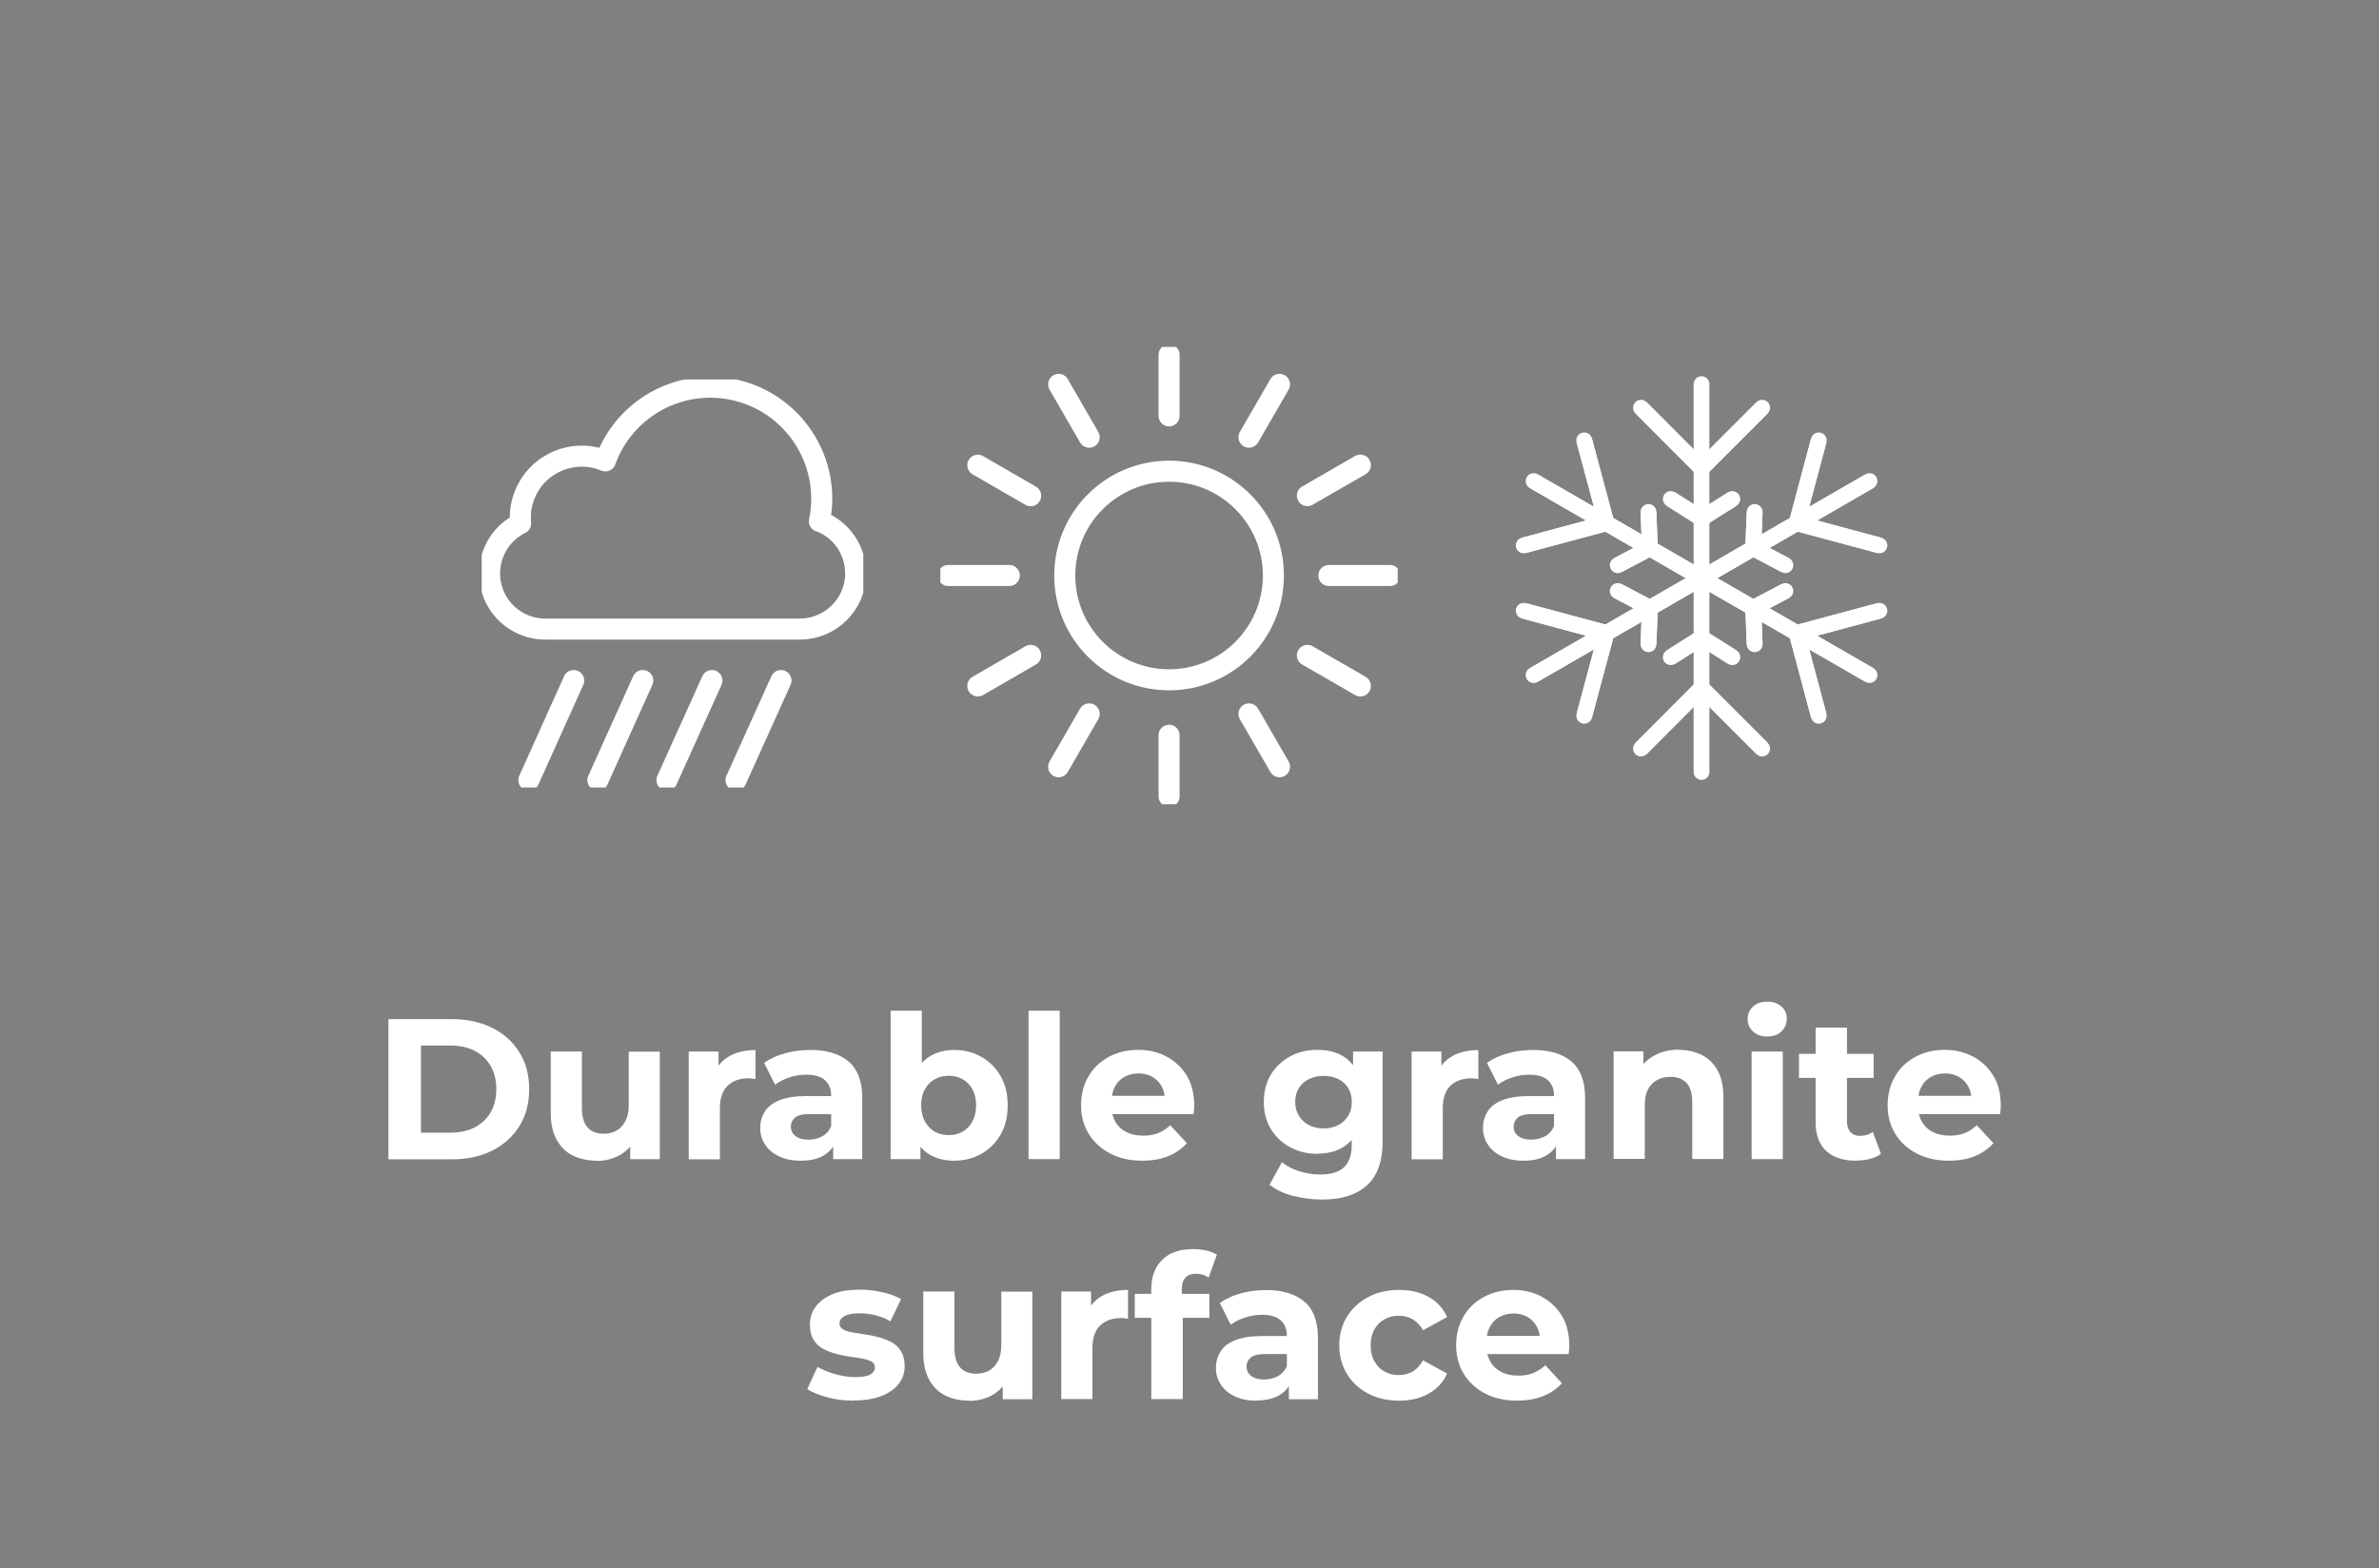 <svg viewBox="0 0 226 149" xmlns="http://www.w3.org/2000/svg" xmlns:xlink="http://www.w3.org/1999/xlink"><rect x="0" y="0" width="226" height="149" fill="#808080" stroke="none"/><clipPath id="a"><path d="m45.76 36.06h36.25v38.76h-36.25z"/></clipPath><clipPath id="b"><path d="m89.33 32.96h43.45v43.45h-43.45z"/></clipPath><clipPath id="c"><path d="m144 35.75h35.29v38.34h-35.29z"/></clipPath><clipPath id="d"><path d="m144 35.75h35.29v38.34h-35.29z"/></clipPath><clipPath id="e"><path d="m144 35.75h35.29v38.34h-35.29z"/></clipPath><clipPath id="f"><path d="m144 35.75h35.29v38.34h-35.29z"/></clipPath><clipPath id="g"><path d="m144 35.75h35.29v38.34h-35.29z"/></clipPath><clipPath id="h"><path d="m144 35.75h35.29v38.34h-35.29z"/></clipPath><clipPath id="i"><path d="m144 35.75h35.29v38.34h-35.29z"/></clipPath><clipPath id="j"><path d="m144 35.75h35.29v38.34h-35.29z"/></clipPath><clipPath id="k"><path d="m144 35.75h35.29v38.34h-35.29z"/></clipPath><clipPath id="l"><path d="m144 35.75h35.29v38.34h-35.29z"/></clipPath><g style="clip-path:url(#a);fill:none;stroke:#fff;stroke-linecap:round;stroke-linejoin:round;stroke-width:2"><path d="m77.84 49.53c1.19-5.73-2.5-11.33-8.22-12.52-5.16-1.07-10.32 1.82-12.11 6.78-2.98-1.24-6.39.17-7.63 3.14-.3.71-.45 1.47-.45 2.24 0 .19 0 .38.03.56-2.62 1.29-3.7 4.46-2.41 7.09.89 1.81 2.74 2.96 4.77 2.95h24.16c2.92 0 5.3-2.36 5.31-5.28 0-2.21-1.36-4.19-3.43-4.97z"/><path d="m54.5 64.66-4.26 9.46"/><path d="m61.06 64.66-4.26 9.46"/><path d="m67.63 64.66-4.27 9.46"/><path d="m74.19 64.66-4.27 9.46"/></g><g style="clip-path:url(#b);fill:none;stroke:#fff;stroke-linecap:round;stroke-linejoin:round;stroke-width:2"><circle cx="111.06" cy="54.68" r="9.91"/><path d="m111.06 75.66v-5.8"/><path d="m111.06 39.51v-5.8"/><path d="m121.55 72.85-2.9-5.02"/><path d="m103.47 41.54-2.9-5.02"/><path d="m129.23 65.17-5.03-2.9"/><path d="m97.91 47.1-5.02-2.9"/><path d="m132.04 54.68h-5.8"/><path d="m95.88 54.68h-5.8"/><path d="m129.23 44.19-5.03 2.9"/><path d="m97.91 62.27-5.02 2.9"/><path d="m121.55 36.52-2.9 5.02"/><path d="m103.47 67.83-2.9 5.02"/></g><g clip-path="url(#c)"><path d="m161.64 54.93v-18.43" fill="none" stroke="#fff" stroke-linecap="round" stroke-linejoin="round" stroke-width="1.5"/></g><path d="m161.64 44.5 5.76-5.76" fill="none" stroke="#fff" stroke-width="1.5"/><path d="m161.64 44.5 5.76-5.76" fill="none" stroke="#fff" stroke-linecap="round" stroke-linejoin="round" stroke-width="1.5"/><path d="m161.64 44.5-5.75-5.76" fill="none" stroke="#fff" stroke-width="1.5"/><path d="m161.64 44.5-5.75-5.76" fill="none" stroke="#fff" stroke-linecap="round" stroke-linejoin="round" stroke-width="1.5"/><path d="m161.64 49.26 2.93-1.85" fill="none" stroke="#fff" stroke-width="1.5"/><path d="m161.64 49.26 2.93-1.85" fill="none" stroke="#fff" stroke-linecap="round" stroke-linejoin="round" stroke-width="1.5"/><path d="m161.64 49.26-2.92-1.85" fill="none" stroke="#fff" stroke-width="1.5"/><path d="m161.64 49.26-2.92-1.85" fill="none" stroke="#fff" stroke-linecap="round" stroke-linejoin="round" stroke-width="1.5"/><g clip-path="url(#d)"><path d="m161.64 54.93v18.42" fill="none" stroke="#fff" stroke-linecap="round" stroke-linejoin="round" stroke-width="1.5"/></g><path d="m161.64 65.36-5.75 5.76" fill="none" stroke="#fff" stroke-width="1.5"/><path d="m161.64 65.36-5.75 5.76" fill="none" stroke="#fff" stroke-linecap="round" stroke-linejoin="round" stroke-width="1.5"/><path d="m161.64 65.36 5.76 5.76" fill="none" stroke="#fff" stroke-width="1.5"/><path d="m161.64 65.36 5.76 5.76" fill="none" stroke="#fff" stroke-linecap="round" stroke-linejoin="round" stroke-width="1.5"/><path d="m161.64 60.59-2.92 1.85" fill="none" stroke="#fff" stroke-width="1.5"/><path d="m161.64 60.59-2.92 1.85" fill="none" stroke="#fff" stroke-linecap="round" stroke-linejoin="round" stroke-width="1.5"/><path d="m161.64 60.59 2.93 1.85" fill="none" stroke="#fff" stroke-width="1.5"/><path d="m161.64 60.59 2.93 1.85" fill="none" stroke="#fff" stroke-linecap="round" stroke-linejoin="round" stroke-width="1.5"/><path d="m161.64 54.93-15.95-9.22" fill="none" stroke="#fff" stroke-width="1.5"/><g clip-path="url(#e)"><path d="m161.64 54.93-15.95-9.22" fill="none" stroke="#fff" stroke-linecap="round" stroke-linejoin="round" stroke-width="1.5"/></g><path d="m152.61 49.71-2.11-7.87" fill="none" stroke="#fff" stroke-width="1.5"/><path d="m152.61 49.71-2.11-7.87" fill="none" stroke="#fff" stroke-linecap="round" stroke-linejoin="round" stroke-width="1.5"/><path d="m152.61 49.71-7.86 2.11" fill="none" stroke="#fff" stroke-width="1.5"/><g clip-path="url(#f)"><path d="m152.61 49.71-7.86 2.11" fill="none" stroke="#fff" stroke-linecap="round" stroke-linejoin="round" stroke-width="1.5"/></g><path d="m156.74 52.09-.14-3.45z" stroke="#fff" stroke-width="1.5"/><path d="m156.74 52.09-.14-3.45" fill="none" stroke="#fff" stroke-linecap="round" stroke-linejoin="round" stroke-width="1.5"/><path d="m156.74 52.09-3.06 1.61" fill="none" stroke="#fff" stroke-width="1.5"/><path d="m156.74 52.09-3.06 1.61" fill="none" stroke="#fff" stroke-linecap="round" stroke-linejoin="round" stroke-width="1.5"/><path d="m161.64 54.93 15.96 9.21" fill="none" stroke="#fff" stroke-width="1.5"/><g clip-path="url(#g)"><path d="m161.64 54.93 15.96 9.21" fill="none" stroke="#fff" stroke-linecap="round" stroke-linejoin="round" stroke-width="1.5"/></g><path d="m170.68 60.14 2.1 7.87" fill="none" stroke="#fff" stroke-width="1.5"/><path d="m170.68 60.14 2.1 7.87" fill="none" stroke="#fff" stroke-linecap="round" stroke-linejoin="round" stroke-width="1.5"/><path d="m170.68 60.14 7.86-2.11" fill="none" stroke="#fff" stroke-width="1.5"/><g clip-path="url(#h)"><path d="m170.68 60.14 7.86-2.11" fill="none" stroke="#fff" stroke-linecap="round" stroke-linejoin="round" stroke-width="1.5"/></g><path d="m166.69 61.21-.14-3.45z" stroke="#fff" stroke-width="1.5"/><path d="m166.55 57.76.14 3.45" fill="none" stroke="#fff" stroke-linecap="round" stroke-linejoin="round" stroke-width="1.5"/><path d="m166.55 57.76 3.06-1.61" fill="none" stroke="#fff" stroke-width="1.5"/><path d="m166.55 57.76 3.06-1.61" fill="none" stroke="#fff" stroke-linecap="round" stroke-linejoin="round" stroke-width="1.5"/><path d="m161.64 54.93-15.95 9.21" fill="none" stroke="#fff" stroke-width="1.5"/><g clip-path="url(#i)"><path d="m161.64 54.93-15.95 9.21" fill="none" stroke="#fff" stroke-linecap="round" stroke-linejoin="round" stroke-width="1.5"/></g><path d="m152.61 60.14-7.86-2.11" fill="none" stroke="#fff" stroke-width="1.5"/><g clip-path="url(#j)"><path d="m152.61 60.14-7.86-2.11" fill="none" stroke="#fff" stroke-linecap="round" stroke-linejoin="round" stroke-width="1.5"/></g><path d="m152.61 60.14-2.11 7.87" fill="none" stroke="#fff" stroke-width="1.5"/><path d="m152.61 60.14-2.11 7.87" fill="none" stroke="#fff" stroke-linecap="round" stroke-linejoin="round" stroke-width="1.5"/><path d="m156.74 57.76-3.06-1.61" fill="none" stroke="#fff" stroke-width="1.5"/><path d="m156.74 57.76-3.06-1.61" fill="none" stroke="#fff" stroke-linecap="round" stroke-linejoin="round" stroke-width="1.5"/><path d="m156.6 61.21.14-3.45z" stroke="#fff" stroke-width="1.5"/><path d="m156.74 57.76-.14 3.45" fill="none" stroke="#fff" stroke-linecap="round" stroke-linejoin="round" stroke-width="1.5"/><path d="m161.64 54.93 15.96-9.22" fill="none" stroke="#fff" stroke-width="1.5"/><g clip-path="url(#k)"><path d="m161.64 54.93 15.96-9.22" fill="none" stroke="#fff" stroke-linecap="round" stroke-linejoin="round" stroke-width="1.5"/></g><path d="m170.68 49.71 7.86 2.11" fill="none" stroke="#fff" stroke-width="1.5"/><g clip-path="url(#l)"><path d="m170.68 49.71 7.86 2.11" fill="none" stroke="#fff" stroke-linecap="round" stroke-linejoin="round" stroke-width="1.5"/></g><path d="m170.68 49.71 2.1-7.87" fill="none" stroke="#fff" stroke-width="1.5"/><path d="m170.68 49.71 2.1-7.87" fill="none" stroke="#fff" stroke-linecap="round" stroke-linejoin="round" stroke-width="1.5"/><path d="m166.55 52.09 3.06 1.61" fill="none" stroke="#fff" stroke-width="1.5"/><path d="m166.55 52.09 3.06 1.61" fill="none" stroke="#fff" stroke-linecap="round" stroke-linejoin="round" stroke-width="1.5"/><path d="m166.55 52.09.14-3.45z" stroke="#fff" stroke-width="1.5"/><path d="m166.55 52.09.14-3.45" fill="none" stroke="#fff" stroke-linecap="round" stroke-linejoin="round" stroke-width="1.5"/><path d="m0 0h226v149h-226z" fill="none"/><g fill="#fff"><path d="m36.9 110.13v-13.3h6.04c1.44 0 2.72.28 3.82.83s1.96 1.32 2.58 2.32c.62.99.93 2.16.93 3.51s-.31 2.51-.93 3.51c-.62.99-1.48 1.77-2.58 2.32s-2.38.83-3.82.83h-6.04zm3.09-2.51h2.79c.89 0 1.66-.17 2.31-.5s1.16-.82 1.52-1.44c.36-.63.54-1.36.54-2.2s-.18-1.58-.54-2.2-.87-1.1-1.52-1.44-1.42-.5-2.31-.5h-2.79v8.29z"/><path d="m56.69 110.28c-.86 0-1.62-.17-2.28-.49-.66-.33-1.17-.84-1.54-1.52s-.55-1.54-.55-2.58v-5.78h2.96v5.32c0 .86.18 1.49.54 1.89s.87.6 1.53.6c.46 0 .86-.1 1.22-.3.35-.2.64-.51.85-.91.21-.41.31-.91.31-1.52v-5.07h2.95v10.22h-2.81v-2.83l.51.84c-.35.71-.86 1.24-1.52 1.61-.66.36-1.38.54-2.17.54z"/><path d="m65.43 110.13v-10.22h2.83v2.91l-.4-.85c.3-.72.79-1.27 1.46-1.64s1.49-.56 2.45-.56v2.76c-.11-.03-.22-.04-.33-.06-.11-.01-.21-.02-.31-.02-.84 0-1.5.23-2 .7s-.74 1.19-.74 2.17v4.83h-2.96z"/><path d="m76.04 110.28c-.79 0-1.46-.14-2.03-.41s-1.01-.64-1.32-1.11-.47-.99-.47-1.58.15-1.12.45-1.59c.3-.46.77-.82 1.42-1.07s1.49-.38 2.55-.38h2.7v1.71h-2.39c-.7 0-1.17.11-1.43.34s-.39.51-.39.86c0 .38.15.68.45.9s.7.33 1.21.33.96-.11 1.36-.34.68-.58.85-1.04l.46 1.39c-.22.63-.61 1.12-1.18 1.47s-1.3.52-2.2.52zm3.11-.15v-2l-.19-.44v-3.57c0-.63-.19-1.13-.58-1.48-.39-.36-.98-.53-1.78-.53-.54 0-1.08.08-1.61.26-.53.17-.98.4-1.36.69l-1.04-2.07c.56-.41 1.23-.71 2.01-.92s1.58-.31 2.39-.31c1.56 0 2.77.37 3.63 1.1.86.74 1.29 1.88 1.29 3.44v5.83h-2.77z"/><path d="m84.61 110.13v-14.1h2.96v5.95l-.19 3.02.06 3.04v2.09zm6.02.15c-.87 0-1.64-.19-2.29-.56-.65-.38-1.15-.95-1.49-1.74s-.51-1.77-.51-2.96.18-2.19.54-2.96.86-1.35 1.51-1.73 1.39-.57 2.24-.57c.98 0 1.85.22 2.61.66.77.44 1.37 1.05 1.82 1.83.45.79.67 1.71.67 2.77s-.22 1.99-.67 2.77c-.45.79-1.06 1.4-1.82 1.83-.77.44-1.64.66-2.61.66zm-.5-2.43c.49 0 .93-.11 1.32-.33s.7-.55.93-.98.35-.94.35-1.52-.12-1.1-.35-1.52-.54-.74-.93-.96-.83-.33-1.32-.33-.94.11-1.33.33-.71.54-.94.96c-.24.42-.35.92-.35 1.52s.12 1.09.35 1.52.55.76.94.98.84.33 1.33.33z"/><path d="m97.71 110.13v-14.1h2.96v14.1z"/><path d="m108.51 110.28c-1.17 0-2.19-.23-3.06-.69s-1.55-1.08-2.03-1.87-.72-1.69-.72-2.71.23-1.92.69-2.72 1.11-1.42 1.94-1.87 1.76-.67 2.8-.67 1.9.22 2.71.65c.8.43 1.44 1.04 1.91 1.82s.7 1.73.7 2.83c0 .12 0 .24-.02.39-.01.14-.03.28-.04.41h-8.3v-1.73h6.74l-1.16.51c.01-.53-.09-.99-.3-1.39-.21-.39-.51-.7-.89-.92s-.82-.33-1.33-.33-.95.11-1.34.33-.69.53-.9.93-.32.87-.32 1.42v.46c0 .57.13 1.06.38 1.48s.6.74 1.05.96c.44.22.97.33 1.6.33.53 0 1-.08 1.42-.25.41-.16.79-.41 1.13-.74l1.58 1.71c-.47.53-1.06.94-1.77 1.23s-1.53.43-2.45.43z"/><path d="m125.13 109.63c-.92 0-1.77-.21-2.55-.62-.77-.41-1.39-.99-1.84-1.73-.46-.74-.68-1.61-.68-2.59s.23-1.87.68-2.61c.46-.74 1.07-1.31 1.84-1.72s1.62-.61 2.55-.61 1.66.17 2.31.52 1.16.89 1.53 1.62.55 1.66.55 2.79-.18 2.05-.55 2.78-.88 1.27-1.53 1.62c-.65.36-1.42.53-2.31.53zm.48 4.34c-.96 0-1.89-.12-2.78-.35s-1.64-.59-2.23-1.05l1.18-2.15c.44.37.99.65 1.64.86s1.31.31 1.99.31c1.04 0 1.8-.23 2.28-.7s.72-1.17.72-2.09v-1.52l.19-2.58-.06-2.6v-2.19h2.81v8.51c0 1.89-.49 3.29-1.48 4.19-.99.91-2.41 1.36-4.26 1.36zm.13-6.75c.52 0 .98-.11 1.39-.32s.72-.51.95-.89.34-.82.34-1.31-.11-.95-.34-1.32-.54-.66-.95-.86-.87-.3-1.39-.3-.97.1-1.38.3-.74.49-.97.86c-.24.38-.35.81-.35 1.32s.12.93.35 1.31.56.68.97.89.87.32 1.38.32z"/><path d="m134.1 110.13v-10.22h2.83v2.91l-.4-.85c.3-.72.79-1.27 1.46-1.64s1.49-.56 2.45-.56v2.76c-.11-.03-.22-.04-.33-.06-.11-.01-.21-.02-.31-.02-.84 0-1.5.23-2 .7s-.74 1.19-.74 2.17v4.83h-2.96z"/><path d="m144.7 110.28c-.79 0-1.46-.14-2.03-.41s-1.01-.64-1.32-1.11-.47-.99-.47-1.58.15-1.12.45-1.59c.3-.46.77-.82 1.42-1.07s1.49-.38 2.55-.38h2.7v1.71h-2.39c-.7 0-1.17.11-1.43.34s-.39.51-.39.86c0 .38.15.68.45.9s.7.33 1.21.33.96-.11 1.36-.34.68-.58.85-1.04l.46 1.39c-.22.63-.61 1.12-1.18 1.47s-1.3.52-2.2.52zm3.12-.15v-2l-.19-.44v-3.57c0-.63-.19-1.13-.58-1.48-.39-.36-.98-.53-1.78-.53-.54 0-1.08.08-1.61.26-.53.17-.98.4-1.36.69l-1.04-2.07c.56-.41 1.23-.71 2.01-.92s1.58-.31 2.39-.31c1.56 0 2.77.37 3.63 1.1.86.74 1.29 1.88 1.29 3.44v5.83h-2.77z"/><path d="m159.48 99.75c.81 0 1.54.16 2.18.48s1.14.82 1.51 1.48c.37.67.55 1.52.55 2.56v5.85h-2.96v-5.4c0-.82-.18-1.43-.54-1.82s-.87-.59-1.53-.59c-.47 0-.89.1-1.26.3s-.67.5-.87.89c-.21.39-.31.91-.31 1.56v5.05h-2.96v-10.22h2.83v2.83l-.53-.86c.37-.68.89-1.21 1.58-1.58.68-.37 1.46-.55 2.34-.55z"/><path d="m167.88 98.48c-.56 0-1.01-.16-1.35-.48s-.51-.71-.51-1.18.17-.86.51-1.18.79-.47 1.35-.47.99.15 1.34.45.52.68.52 1.15c0 .49-.17.9-.51 1.23s-.79.48-1.35.48zm-1.48 11.65v-10.22h2.96v10.22z"/><path d="m170.9 102.41v-2.28h7.09v2.28zm5.4 7.87c-1.2 0-2.14-.31-2.81-.92-.67-.62-1.01-1.53-1.01-2.75v-8.97h2.98v8.91c0 .43.11.77.33 1.01s.52.36.9.36c.48 0 .89-.12 1.22-.38l.78 2.09c-.29.21-.65.38-1.07.48-.42.11-.86.16-1.32.16z"/><path d="m185.13 110.28c-1.17 0-2.19-.23-3.06-.69s-1.55-1.08-2.03-1.87-.72-1.69-.72-2.71.23-1.92.69-2.72 1.11-1.42 1.94-1.87 1.76-.67 2.8-.67 1.9.22 2.71.65c.8.43 1.44 1.04 1.91 1.82s.7 1.73.7 2.83c0 .12 0 .24-.02.39-.01.14-.03.28-.04.41h-8.3v-1.73h6.74l-1.16.51c.01-.53-.09-.99-.3-1.39-.21-.39-.51-.7-.89-.92s-.82-.33-1.33-.33-.95.11-1.34.33-.69.53-.9.93-.32.87-.32 1.42v.46c0 .57.13 1.06.38 1.48s.6.74 1.05.96c.44.22.97.33 1.6.33.53 0 1-.08 1.42-.25.41-.16.79-.41 1.13-.74l1.58 1.71c-.47.53-1.06.94-1.77 1.23s-1.53.43-2.45.43z"/><path d="m81.12 133.08c-.87 0-1.71-.1-2.51-.31s-1.44-.47-1.92-.79l.97-2.11c.48.28 1.04.51 1.68.69s1.27.28 1.89.28c.68 0 1.17-.08 1.45-.25.29-.17.43-.39.43-.69 0-.24-.11-.42-.33-.54s-.51-.21-.87-.28c-.36-.06-.76-.13-1.21-.19s-.88-.15-1.32-.27-.84-.28-1.22-.48c-.37-.21-.67-.5-.89-.87s-.33-.84-.33-1.43c0-.64.19-1.22.57-1.72s.92-.89 1.61-1.17c.7-.28 1.54-.42 2.53-.42.71 0 1.42.08 2.14.24s1.32.38 1.81.66l-1.01 2.11c-.48-.28-.97-.47-1.47-.59-.5-.11-.98-.17-1.43-.17-.68 0-1.18.09-1.48.27s-.46.4-.46.68c0 .25.11.45.34.58s.53.23.89.29c.37.06.77.12 1.22.19.44.06.88.15 1.31.27s.83.28 1.21.48c.37.21.67.5.89.87s.33.84.33 1.42c0 .62-.19 1.18-.57 1.66-.38.49-.93.87-1.64 1.15-.72.28-1.59.42-2.61.42z"/><path d="m92.08 133.08c-.86 0-1.62-.16-2.28-.49s-1.17-.84-1.54-1.52-.55-1.54-.55-2.58v-5.78h2.96v5.32c0 .86.18 1.49.54 1.89s.87.6 1.53.6c.46 0 .86-.1 1.22-.3s.64-.51.85-.91.31-.91.31-1.52v-5.07h2.95v10.22h-2.81v-2.83l.51.84c-.35.71-.86 1.24-1.52 1.61-.66.36-1.38.54-2.17.54z"/><path d="m100.82 132.93v-10.22h2.83v2.91l-.4-.86c.3-.72.79-1.27 1.46-1.64s1.49-.56 2.45-.56v2.75c-.11-.03-.22-.04-.33-.06-.11-.01-.21-.02-.31-.02-.84 0-1.5.23-2 .7s-.74 1.19-.74 2.17v4.83z"/><path d="m107.8 125.21v-2.28h7.09v2.28zm1.57 7.72v-10.45c0-1.17.34-2.09 1.03-2.77.68-.69 1.66-1.03 2.93-1.03.42 0 .83.04 1.24.13s.75.22 1.03.4l-.78 2.17c-.17-.12-.35-.2-.55-.27-.2-.06-.42-.09-.65-.09-.43 0-.76.12-1 .36s-.35.62-.35 1.14v.95l.09 1.25v8.21h-2.98z"/><path d="m119.33 133.08c-.79 0-1.46-.14-2.03-.41s-1.01-.64-1.32-1.11-.47-.99-.47-1.58.15-1.12.45-1.59.77-.82 1.42-1.07 1.49-.38 2.55-.38h2.7v1.71h-2.39c-.7 0-1.17.12-1.43.34-.26.23-.39.51-.39.85 0 .38.15.68.45.9s.7.33 1.21.33.96-.12 1.36-.34c.4-.23.68-.58.85-1.05l.46 1.39c-.22.63-.61 1.12-1.18 1.47s-1.3.52-2.2.52zm3.11-.15v-1.99l-.19-.44v-3.57c0-.63-.19-1.13-.58-1.48s-.98-.53-1.78-.53c-.54 0-1.08.09-1.61.26s-.98.4-1.36.69l-1.04-2.07c.56-.4 1.23-.71 2.01-.92s1.58-.31 2.39-.31c1.56 0 2.77.37 3.63 1.1s1.29 1.88 1.29 3.44v5.83h-2.77z"/><path d="m132.91 133.08c-1.1 0-2.08-.22-2.94-.67-.85-.45-1.53-1.07-2.01-1.87-.49-.8-.73-1.71-.73-2.72s.24-1.93.73-2.72 1.16-1.41 2.01-1.86c.86-.46 1.83-.68 2.94-.68s2.02.22 2.82.67 1.38 1.09 1.74 1.91l-2.28 1.25c-.28-.48-.61-.83-1.01-1.05s-.82-.33-1.29-.33c-.49 0-.94.11-1.35.33s-.73.54-.97.96-.36.93-.36 1.52.12 1.11.36 1.53.56.75.97.97.85.33 1.35.33c.47 0 .9-.11 1.29-.33s.73-.58 1.01-1.07l2.28 1.25c-.35.81-.93 1.44-1.74 1.9-.8.46-1.75.68-2.82.68z"/><path d="m144.14 133.08c-1.17 0-2.19-.23-3.06-.68-.87-.46-1.55-1.08-2.03-1.87s-.72-1.7-.72-2.71.23-1.92.69-2.72 1.11-1.42 1.94-1.87 1.76-.67 2.8-.67 1.9.21 2.71.65c.8.43 1.44 1.04 1.91 1.82.47.79.7 1.73.7 2.83 0 .11 0 .24-.02.39-.01.15-.03.28-.04.41h-8.3v-1.73h6.74l-1.16.51c.01-.53-.09-.99-.3-1.39-.21-.39-.51-.7-.89-.92s-.82-.33-1.33-.33-.95.11-1.34.33-.69.53-.9.93c-.22.4-.32.87-.32 1.41v.46c0 .57.13 1.06.38 1.48s.6.74 1.05.96c.44.22.97.33 1.6.33.53 0 1-.08 1.42-.25.41-.17.79-.41 1.13-.74l1.58 1.71c-.47.53-1.06.94-1.77 1.22-.71.29-1.53.43-2.45.43z"/></g></svg>